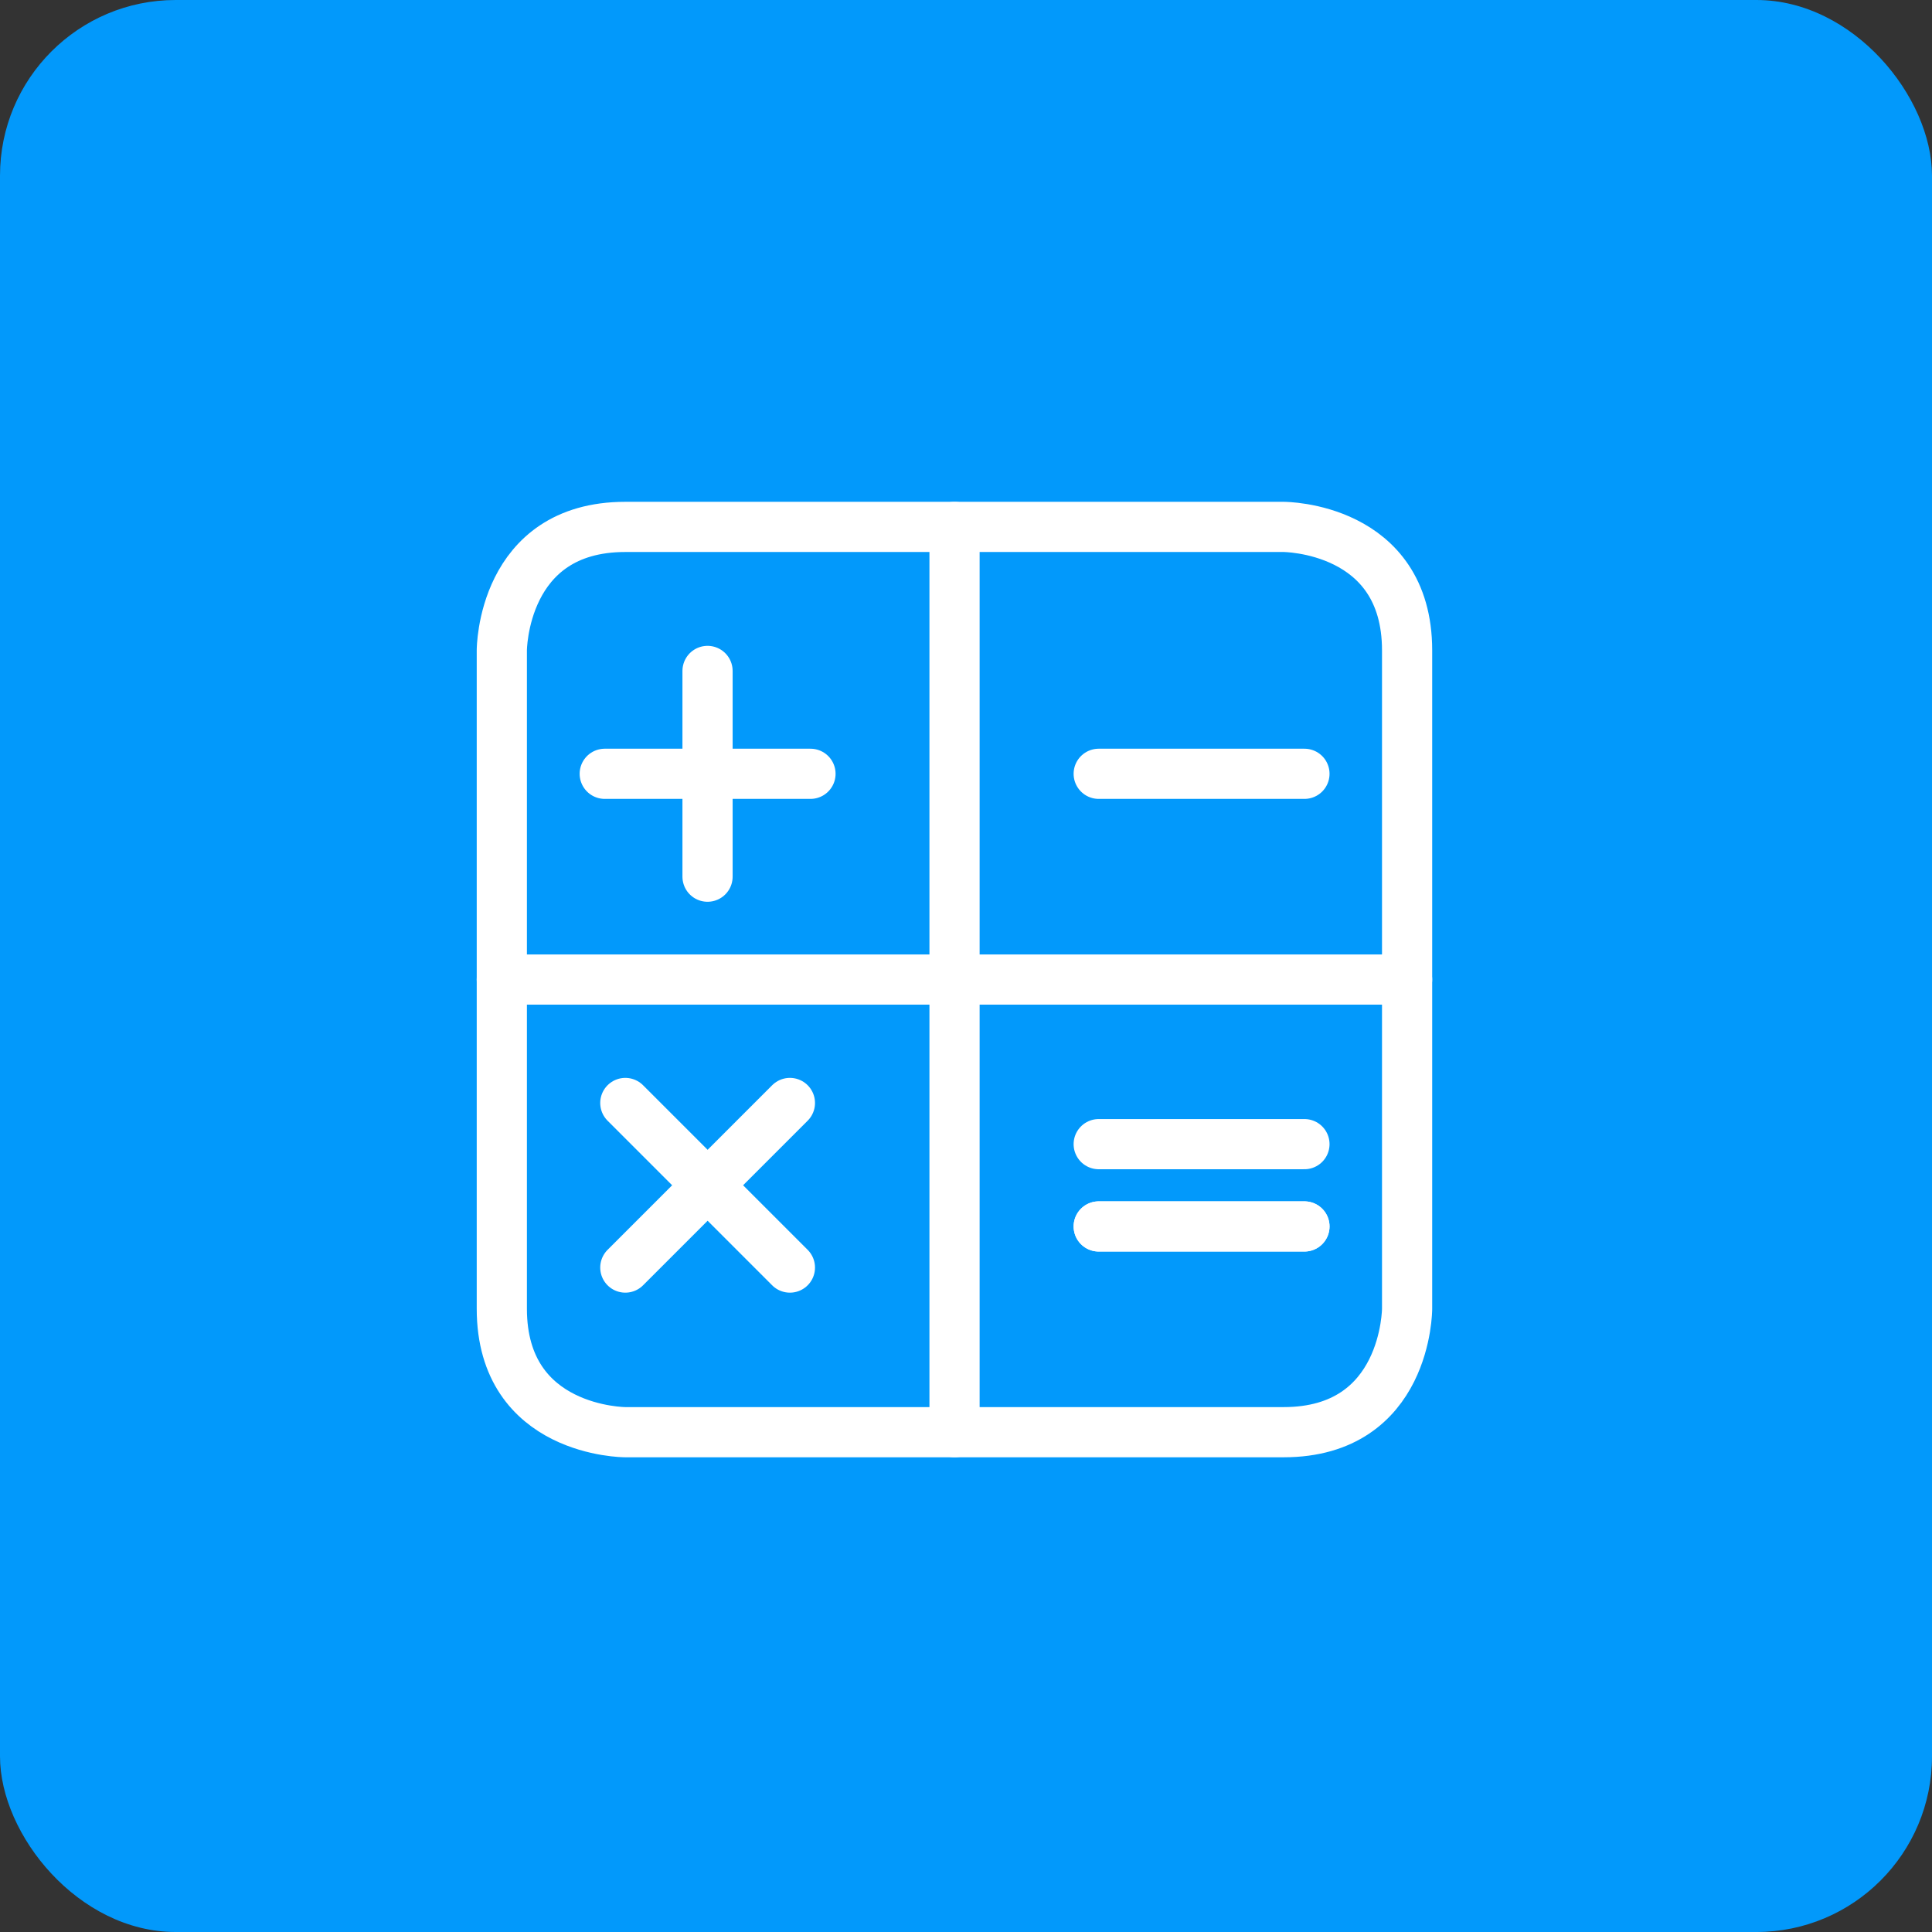 <svg width="77" height="77" viewBox="0 0 77 77" fill="none" xmlns="http://www.w3.org/2000/svg">
<rect x="0" y="0" width="77" height="77" fill="#333333" stroke="none"/>
<rect width="77" height="77" rx="7" fill="#0299FB"/>
<path d="M31.482 50.519L24.922 43.959" stroke="white" stroke-width="2" stroke-linecap="round" stroke-linejoin="round"/>
<path d="M24.922 50.519L31.482 43.959" stroke="white" stroke-width="2" stroke-linecap="round" stroke-linejoin="round"/>
<path d="M28.199 26.74V34.94" stroke="white" stroke-width="2" stroke-linecap="round" stroke-linejoin="round"/>
<path d="M32.302 30.84H24.102" stroke="white" stroke-width="2" stroke-linecap="round" stroke-linejoin="round"/>
<path d="M43.789 30.84H51.989" stroke="white" stroke-width="2" stroke-linecap="round" stroke-linejoin="round"/>
<path d="M43.789 48.88H51.989" stroke="white" stroke-width="2" stroke-linecap="round" stroke-linejoin="round"/>
<path d="M43.789 48.88H51.989" stroke="white" stroke-width="2" stroke-linecap="round" stroke-linejoin="round"/>
<path d="M43.789 45.6H51.989" stroke="white" stroke-width="2" stroke-linecap="round" stroke-linejoin="round"/>
<path d="M38.043 21V57.08" stroke="white" stroke-width="2" stroke-linecap="round" stroke-linejoin="round"/>
<path d="M20 39.04H56.08" stroke="white" stroke-width="2" stroke-linecap="round" stroke-linejoin="round"/>
<path d="M24.92 21H51.16C51.16 21 56.08 21 56.08 25.92V52.16C56.08 52.16 56.08 57.08 51.16 57.08H24.92C24.92 57.08 20 57.08 20 52.16V25.92C20 25.92 20 21 24.92 21Z" stroke="white" stroke-width="2" stroke-linecap="round" stroke-linejoin="round"/>
</svg>
